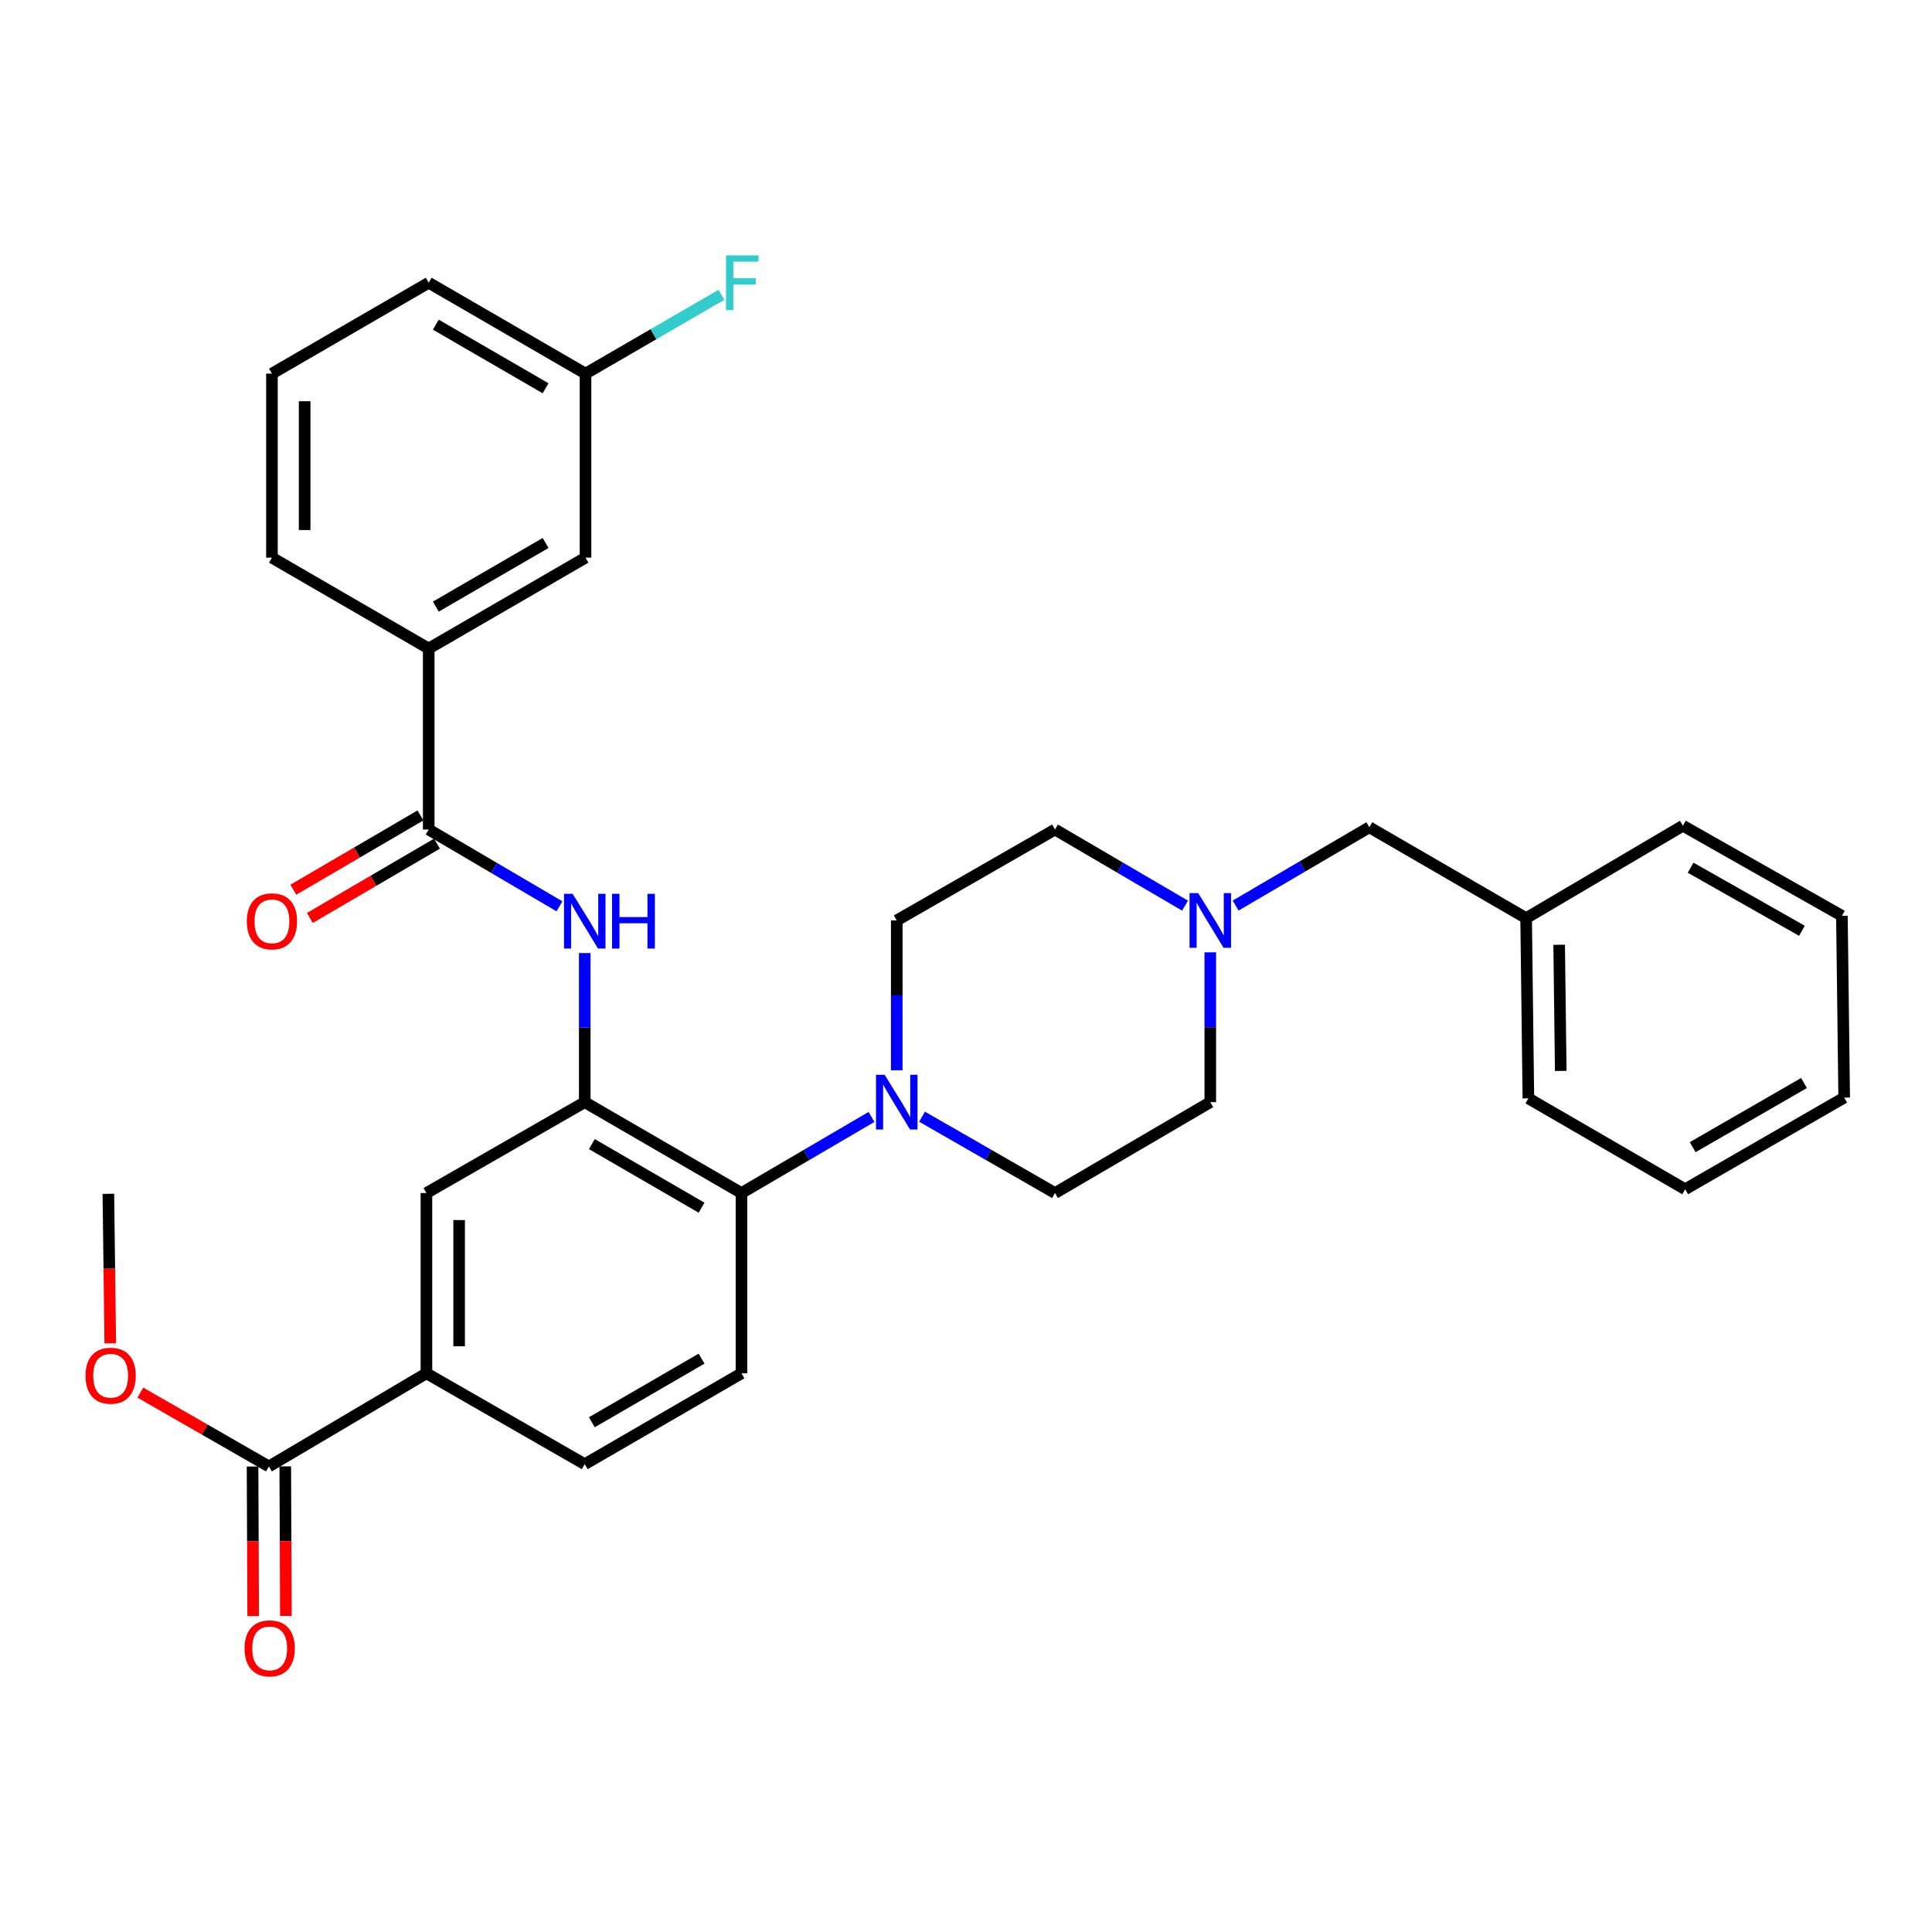<?xml version='1.0' encoding='iso-8859-1'?>
<svg version='1.1' baseProfile='full'
              xmlns='http://www.w3.org/2000/svg'
                      xmlns:rdkit='http://www.rdkit.org/xml'
                      xmlns:xlink='http://www.w3.org/1999/xlink'
                  xml:space='preserve'
width='1000px' height='1000px' viewBox='0 0 1000 1000'>
<!-- END OF HEADER -->
<rect style='opacity:1.0;fill:#FFFFFF;stroke:none' width='1000' height='1000' x='0' y='0'> </rect>
<path class='bond-1' d='M 302.663,570.477 L 302.663,531.889' style='fill:none;fill-rule:evenodd;stroke:#000000;stroke-width:6px;stroke-linecap:butt;stroke-linejoin:miter;stroke-opacity:1' />
<path class='bond-1' d='M 302.663,531.889 L 302.663,493.301' style='fill:none;fill-rule:evenodd;stroke:#0000FF;stroke-width:6px;stroke-linecap:butt;stroke-linejoin:miter;stroke-opacity:1' />
<path class='bond-3' d='M 302.663,570.477 L 383.786,617.519' style='fill:none;fill-rule:evenodd;stroke:#000000;stroke-width:6px;stroke-linecap:butt;stroke-linejoin:miter;stroke-opacity:1' />
<path class='bond-3' d='M 306.339,592.178 L 363.126,625.107' style='fill:none;fill-rule:evenodd;stroke:#000000;stroke-width:6px;stroke-linecap:butt;stroke-linejoin:miter;stroke-opacity:1' />
<path class='bond-6' d='M 302.663,570.477 L 220.721,617.519' style='fill:none;fill-rule:evenodd;stroke:#000000;stroke-width:6px;stroke-linecap:butt;stroke-linejoin:miter;stroke-opacity:1' />
<path class='bond-0' d='M 221.897,429.363 L 255.739,449.239' style='fill:none;fill-rule:evenodd;stroke:#000000;stroke-width:6px;stroke-linecap:butt;stroke-linejoin:miter;stroke-opacity:1' />
<path class='bond-0' d='M 255.739,449.239 L 289.581,469.116' style='fill:none;fill-rule:evenodd;stroke:#0000FF;stroke-width:6px;stroke-linecap:butt;stroke-linejoin:miter;stroke-opacity:1' />
<path class='bond-8' d='M 221.897,429.363 L 221.897,335.685' style='fill:none;fill-rule:evenodd;stroke:#000000;stroke-width:6px;stroke-linecap:butt;stroke-linejoin:miter;stroke-opacity:1' />
<path class='bond-10' d='M 217.625,422.056 L 184.729,441.287' style='fill:none;fill-rule:evenodd;stroke:#000000;stroke-width:6px;stroke-linecap:butt;stroke-linejoin:miter;stroke-opacity:1' />
<path class='bond-10' d='M 184.729,441.287 L 151.833,460.519' style='fill:none;fill-rule:evenodd;stroke:#FF0000;stroke-width:6px;stroke-linecap:butt;stroke-linejoin:miter;stroke-opacity:1' />
<path class='bond-10' d='M 226.169,436.67 L 193.272,455.901' style='fill:none;fill-rule:evenodd;stroke:#000000;stroke-width:6px;stroke-linecap:butt;stroke-linejoin:miter;stroke-opacity:1' />
<path class='bond-10' d='M 193.272,455.901 L 160.376,475.133' style='fill:none;fill-rule:evenodd;stroke:#FF0000;stroke-width:6px;stroke-linecap:butt;stroke-linejoin:miter;stroke-opacity:1' />
<path class='bond-2' d='M 451.089,578.126 L 417.437,597.822' style='fill:none;fill-rule:evenodd;stroke:#0000FF;stroke-width:6px;stroke-linecap:butt;stroke-linejoin:miter;stroke-opacity:1' />
<path class='bond-2' d='M 417.437,597.822 L 383.786,617.519' style='fill:none;fill-rule:evenodd;stroke:#000000;stroke-width:6px;stroke-linecap:butt;stroke-linejoin:miter;stroke-opacity:1' />
<path class='bond-11' d='M 477.258,578.001 L 511.664,597.76' style='fill:none;fill-rule:evenodd;stroke:#0000FF;stroke-width:6px;stroke-linecap:butt;stroke-linejoin:miter;stroke-opacity:1' />
<path class='bond-11' d='M 511.664,597.76 L 546.07,617.519' style='fill:none;fill-rule:evenodd;stroke:#000000;stroke-width:6px;stroke-linecap:butt;stroke-linejoin:miter;stroke-opacity:1' />
<path class='bond-12' d='M 464.157,553.966 L 464.157,515.19' style='fill:none;fill-rule:evenodd;stroke:#0000FF;stroke-width:6px;stroke-linecap:butt;stroke-linejoin:miter;stroke-opacity:1' />
<path class='bond-12' d='M 464.157,515.19 L 464.157,476.414' style='fill:none;fill-rule:evenodd;stroke:#000000;stroke-width:6px;stroke-linecap:butt;stroke-linejoin:miter;stroke-opacity:1' />
<path class='bond-9' d='M 383.786,617.519 L 383.786,710.821' style='fill:none;fill-rule:evenodd;stroke:#000000;stroke-width:6px;stroke-linecap:butt;stroke-linejoin:miter;stroke-opacity:1' />
<path class='bond-4' d='M 139.184,759.028 L 220.721,710.821' style='fill:none;fill-rule:evenodd;stroke:#000000;stroke-width:6px;stroke-linecap:butt;stroke-linejoin:miter;stroke-opacity:1' />
<path class='bond-15' d='M 130.72,759.064 L 130.883,797.769' style='fill:none;fill-rule:evenodd;stroke:#000000;stroke-width:6px;stroke-linecap:butt;stroke-linejoin:miter;stroke-opacity:1' />
<path class='bond-15' d='M 130.883,797.769 L 131.045,836.474' style='fill:none;fill-rule:evenodd;stroke:#FF0000;stroke-width:6px;stroke-linecap:butt;stroke-linejoin:miter;stroke-opacity:1' />
<path class='bond-15' d='M 147.648,758.993 L 147.811,797.698' style='fill:none;fill-rule:evenodd;stroke:#000000;stroke-width:6px;stroke-linecap:butt;stroke-linejoin:miter;stroke-opacity:1' />
<path class='bond-15' d='M 147.811,797.698 L 147.973,836.403' style='fill:none;fill-rule:evenodd;stroke:#FF0000;stroke-width:6px;stroke-linecap:butt;stroke-linejoin:miter;stroke-opacity:1' />
<path class='bond-20' d='M 139.184,759.028 L 105.908,739.919' style='fill:none;fill-rule:evenodd;stroke:#000000;stroke-width:6px;stroke-linecap:butt;stroke-linejoin:miter;stroke-opacity:1' />
<path class='bond-20' d='M 105.908,739.919 L 72.632,720.809' style='fill:none;fill-rule:evenodd;stroke:#FF0000;stroke-width:6px;stroke-linecap:butt;stroke-linejoin:miter;stroke-opacity:1' />
<path class='bond-5' d='M 220.721,710.821 L 220.721,617.519' style='fill:none;fill-rule:evenodd;stroke:#000000;stroke-width:6px;stroke-linecap:butt;stroke-linejoin:miter;stroke-opacity:1' />
<path class='bond-5' d='M 237.649,696.826 L 237.649,631.514' style='fill:none;fill-rule:evenodd;stroke:#000000;stroke-width:6px;stroke-linecap:butt;stroke-linejoin:miter;stroke-opacity:1' />
<path class='bond-13' d='M 220.721,710.821 L 302.663,757.862' style='fill:none;fill-rule:evenodd;stroke:#000000;stroke-width:6px;stroke-linecap:butt;stroke-linejoin:miter;stroke-opacity:1' />
<path class='bond-7' d='M 613.373,468.763 L 579.721,449.063' style='fill:none;fill-rule:evenodd;stroke:#0000FF;stroke-width:6px;stroke-linecap:butt;stroke-linejoin:miter;stroke-opacity:1' />
<path class='bond-7' d='M 579.721,449.063 L 546.07,429.363' style='fill:none;fill-rule:evenodd;stroke:#000000;stroke-width:6px;stroke-linecap:butt;stroke-linejoin:miter;stroke-opacity:1' />
<path class='bond-16' d='M 639.566,468.723 L 674.158,448.455' style='fill:none;fill-rule:evenodd;stroke:#0000FF;stroke-width:6px;stroke-linecap:butt;stroke-linejoin:miter;stroke-opacity:1' />
<path class='bond-16' d='M 674.158,448.455 L 708.749,428.187' style='fill:none;fill-rule:evenodd;stroke:#000000;stroke-width:6px;stroke-linecap:butt;stroke-linejoin:miter;stroke-opacity:1' />
<path class='bond-33' d='M 626.441,492.925 L 626.441,531.701' style='fill:none;fill-rule:evenodd;stroke:#0000FF;stroke-width:6px;stroke-linecap:butt;stroke-linejoin:miter;stroke-opacity:1' />
<path class='bond-33' d='M 626.441,531.701 L 626.441,570.477' style='fill:none;fill-rule:evenodd;stroke:#000000;stroke-width:6px;stroke-linecap:butt;stroke-linejoin:miter;stroke-opacity:1' />
<path class='bond-14' d='M 221.897,335.685 L 303.058,288.643' style='fill:none;fill-rule:evenodd;stroke:#000000;stroke-width:6px;stroke-linecap:butt;stroke-linejoin:miter;stroke-opacity:1' />
<path class='bond-14' d='M 225.582,313.982 L 282.395,281.054' style='fill:none;fill-rule:evenodd;stroke:#000000;stroke-width:6px;stroke-linecap:butt;stroke-linejoin:miter;stroke-opacity:1' />
<path class='bond-23' d='M 221.897,335.685 L 140.755,288.643' style='fill:none;fill-rule:evenodd;stroke:#000000;stroke-width:6px;stroke-linecap:butt;stroke-linejoin:miter;stroke-opacity:1' />
<path class='bond-32' d='M 383.786,710.821 L 302.663,757.862' style='fill:none;fill-rule:evenodd;stroke:#000000;stroke-width:6px;stroke-linecap:butt;stroke-linejoin:miter;stroke-opacity:1' />
<path class='bond-32' d='M 363.126,703.233 L 306.339,736.162' style='fill:none;fill-rule:evenodd;stroke:#000000;stroke-width:6px;stroke-linecap:butt;stroke-linejoin:miter;stroke-opacity:1' />
<path class='bond-18' d='M 546.07,617.519 L 626.441,570.477' style='fill:none;fill-rule:evenodd;stroke:#000000;stroke-width:6px;stroke-linecap:butt;stroke-linejoin:miter;stroke-opacity:1' />
<path class='bond-17' d='M 464.157,476.414 L 546.07,429.363' style='fill:none;fill-rule:evenodd;stroke:#000000;stroke-width:6px;stroke-linecap:butt;stroke-linejoin:miter;stroke-opacity:1' />
<path class='bond-19' d='M 303.058,288.643 L 303.058,193.385' style='fill:none;fill-rule:evenodd;stroke:#000000;stroke-width:6px;stroke-linecap:butt;stroke-linejoin:miter;stroke-opacity:1' />
<path class='bond-22' d='M 708.749,428.187 L 789.92,475.229' style='fill:none;fill-rule:evenodd;stroke:#000000;stroke-width:6px;stroke-linecap:butt;stroke-linejoin:miter;stroke-opacity:1' />
<path class='bond-21' d='M 303.058,193.385 L 338.246,172.985' style='fill:none;fill-rule:evenodd;stroke:#000000;stroke-width:6px;stroke-linecap:butt;stroke-linejoin:miter;stroke-opacity:1' />
<path class='bond-21' d='M 338.246,172.985 L 373.435,152.584' style='fill:none;fill-rule:evenodd;stroke:#33CCCC;stroke-width:6px;stroke-linecap:butt;stroke-linejoin:miter;stroke-opacity:1' />
<path class='bond-34' d='M 303.058,193.385 L 221.897,146.344' style='fill:none;fill-rule:evenodd;stroke:#000000;stroke-width:6px;stroke-linecap:butt;stroke-linejoin:miter;stroke-opacity:1' />
<path class='bond-34' d='M 282.395,200.975 L 225.582,168.046' style='fill:none;fill-rule:evenodd;stroke:#000000;stroke-width:6px;stroke-linecap:butt;stroke-linejoin:miter;stroke-opacity:1' />
<path class='bond-26' d='M 57.063,695.315 L 56.579,656.614' style='fill:none;fill-rule:evenodd;stroke:#FF0000;stroke-width:6px;stroke-linecap:butt;stroke-linejoin:miter;stroke-opacity:1' />
<path class='bond-26' d='M 56.579,656.614 L 56.095,617.914' style='fill:none;fill-rule:evenodd;stroke:#000000;stroke-width:6px;stroke-linecap:butt;stroke-linejoin:miter;stroke-opacity:1' />
<path class='bond-27' d='M 789.92,475.229 L 791.086,568.512' style='fill:none;fill-rule:evenodd;stroke:#000000;stroke-width:6px;stroke-linecap:butt;stroke-linejoin:miter;stroke-opacity:1' />
<path class='bond-27' d='M 807.021,489.009 L 807.838,554.308' style='fill:none;fill-rule:evenodd;stroke:#000000;stroke-width:6px;stroke-linecap:butt;stroke-linejoin:miter;stroke-opacity:1' />
<path class='bond-28' d='M 789.92,475.229 L 871.062,427.397' style='fill:none;fill-rule:evenodd;stroke:#000000;stroke-width:6px;stroke-linecap:butt;stroke-linejoin:miter;stroke-opacity:1' />
<path class='bond-24' d='M 140.755,288.643 L 140.755,193.385' style='fill:none;fill-rule:evenodd;stroke:#000000;stroke-width:6px;stroke-linecap:butt;stroke-linejoin:miter;stroke-opacity:1' />
<path class='bond-24' d='M 157.683,274.354 L 157.683,207.674' style='fill:none;fill-rule:evenodd;stroke:#000000;stroke-width:6px;stroke-linecap:butt;stroke-linejoin:miter;stroke-opacity:1' />
<path class='bond-25' d='M 140.755,193.385 L 221.897,146.344' style='fill:none;fill-rule:evenodd;stroke:#000000;stroke-width:6px;stroke-linecap:butt;stroke-linejoin:miter;stroke-opacity:1' />
<path class='bond-30' d='M 791.086,568.512 L 872.228,615.553' style='fill:none;fill-rule:evenodd;stroke:#000000;stroke-width:6px;stroke-linecap:butt;stroke-linejoin:miter;stroke-opacity:1' />
<path class='bond-29' d='M 871.062,427.397 L 953.37,474.034' style='fill:none;fill-rule:evenodd;stroke:#000000;stroke-width:6px;stroke-linecap:butt;stroke-linejoin:miter;stroke-opacity:1' />
<path class='bond-29' d='M 875.063,449.121 L 932.678,481.767' style='fill:none;fill-rule:evenodd;stroke:#000000;stroke-width:6px;stroke-linecap:butt;stroke-linejoin:miter;stroke-opacity:1' />
<path class='bond-31' d='M 953.37,474.034 L 954.545,568.126' style='fill:none;fill-rule:evenodd;stroke:#000000;stroke-width:6px;stroke-linecap:butt;stroke-linejoin:miter;stroke-opacity:1' />
<path class='bond-35' d='M 872.228,615.553 L 954.545,568.126' style='fill:none;fill-rule:evenodd;stroke:#000000;stroke-width:6px;stroke-linecap:butt;stroke-linejoin:miter;stroke-opacity:1' />
<path class='bond-35' d='M 876.125,593.771 L 933.747,560.573' style='fill:none;fill-rule:evenodd;stroke:#000000;stroke-width:6px;stroke-linecap:butt;stroke-linejoin:miter;stroke-opacity:1' />
<path  class='atom-2' d='M 296.403 462.639
L 305.683 477.639
Q 306.603 479.119, 308.083 481.799
Q 309.563 484.479, 309.643 484.639
L 309.643 462.639
L 313.403 462.639
L 313.403 490.959
L 309.523 490.959
L 299.563 474.559
Q 298.403 472.639, 297.163 470.439
Q 295.963 468.239, 295.603 467.559
L 295.603 490.959
L 291.923 490.959
L 291.923 462.639
L 296.403 462.639
' fill='#0000FF'/>
<path  class='atom-2' d='M 316.803 462.639
L 320.643 462.639
L 320.643 474.679
L 335.123 474.679
L 335.123 462.639
L 338.963 462.639
L 338.963 490.959
L 335.123 490.959
L 335.123 477.879
L 320.643 477.879
L 320.643 490.959
L 316.803 490.959
L 316.803 462.639
' fill='#0000FF'/>
<path  class='atom-3' d='M 457.897 556.317
L 467.177 571.317
Q 468.097 572.797, 469.577 575.477
Q 471.057 578.157, 471.137 578.317
L 471.137 556.317
L 474.897 556.317
L 474.897 584.637
L 471.017 584.637
L 461.057 568.237
Q 459.897 566.317, 458.657 564.117
Q 457.457 561.917, 457.097 561.237
L 457.097 584.637
L 453.417 584.637
L 453.417 556.317
L 457.897 556.317
' fill='#0000FF'/>
<path  class='atom-8' d='M 620.181 462.254
L 629.461 477.254
Q 630.381 478.734, 631.861 481.414
Q 633.341 484.094, 633.421 484.254
L 633.421 462.254
L 637.181 462.254
L 637.181 490.574
L 633.301 490.574
L 623.341 474.174
Q 622.181 472.254, 620.941 470.054
Q 619.741 467.854, 619.381 467.174
L 619.381 490.574
L 615.701 490.574
L 615.701 462.254
L 620.181 462.254
' fill='#0000FF'/>
<path  class='atom-11' d='M 127.755 476.879
Q 127.755 470.079, 131.115 466.279
Q 134.475 462.479, 140.755 462.479
Q 147.035 462.479, 150.395 466.279
Q 153.755 470.079, 153.755 476.879
Q 153.755 483.759, 150.355 487.679
Q 146.955 491.559, 140.755 491.559
Q 134.515 491.559, 131.115 487.679
Q 127.755 483.799, 127.755 476.879
M 140.755 488.359
Q 145.075 488.359, 147.395 485.479
Q 149.755 482.559, 149.755 476.879
Q 149.755 471.319, 147.395 468.519
Q 145.075 465.679, 140.755 465.679
Q 136.435 465.679, 134.075 468.479
Q 131.755 471.279, 131.755 476.879
Q 131.755 482.599, 134.075 485.479
Q 136.435 488.359, 140.755 488.359
' fill='#FF0000'/>
<path  class='atom-16' d='M 126.579 853.191
Q 126.579 846.391, 129.939 842.591
Q 133.299 838.791, 139.579 838.791
Q 145.859 838.791, 149.219 842.591
Q 152.579 846.391, 152.579 853.191
Q 152.579 860.071, 149.179 863.991
Q 145.779 867.871, 139.579 867.871
Q 133.339 867.871, 129.939 863.991
Q 126.579 860.111, 126.579 853.191
M 139.579 864.671
Q 143.899 864.671, 146.219 861.791
Q 148.579 858.871, 148.579 853.191
Q 148.579 847.631, 146.219 844.831
Q 143.899 841.991, 139.579 841.991
Q 135.259 841.991, 132.899 844.791
Q 130.579 847.591, 130.579 853.191
Q 130.579 858.911, 132.899 861.791
Q 135.259 864.671, 139.579 864.671
' fill='#FF0000'/>
<path  class='atom-21' d='M 44.271 712.067
Q 44.271 705.267, 47.631 701.467
Q 50.991 697.667, 57.271 697.667
Q 63.551 697.667, 66.911 701.467
Q 70.271 705.267, 70.271 712.067
Q 70.271 718.947, 66.871 722.867
Q 63.471 726.747, 57.271 726.747
Q 51.031 726.747, 47.631 722.867
Q 44.271 718.987, 44.271 712.067
M 57.271 723.547
Q 61.591 723.547, 63.911 720.667
Q 66.271 717.747, 66.271 712.067
Q 66.271 706.507, 63.911 703.707
Q 61.591 700.867, 57.271 700.867
Q 52.951 700.867, 50.591 703.667
Q 48.271 706.467, 48.271 712.067
Q 48.271 717.787, 50.591 720.667
Q 52.951 723.547, 57.271 723.547
' fill='#FF0000'/>
<path  class='atom-22' d='M 375.78 132.184
L 392.62 132.184
L 392.62 135.424
L 379.58 135.424
L 379.58 144.024
L 391.18 144.024
L 391.18 147.304
L 379.58 147.304
L 379.58 160.504
L 375.78 160.504
L 375.78 132.184
' fill='#33CCCC'/>
</svg>
